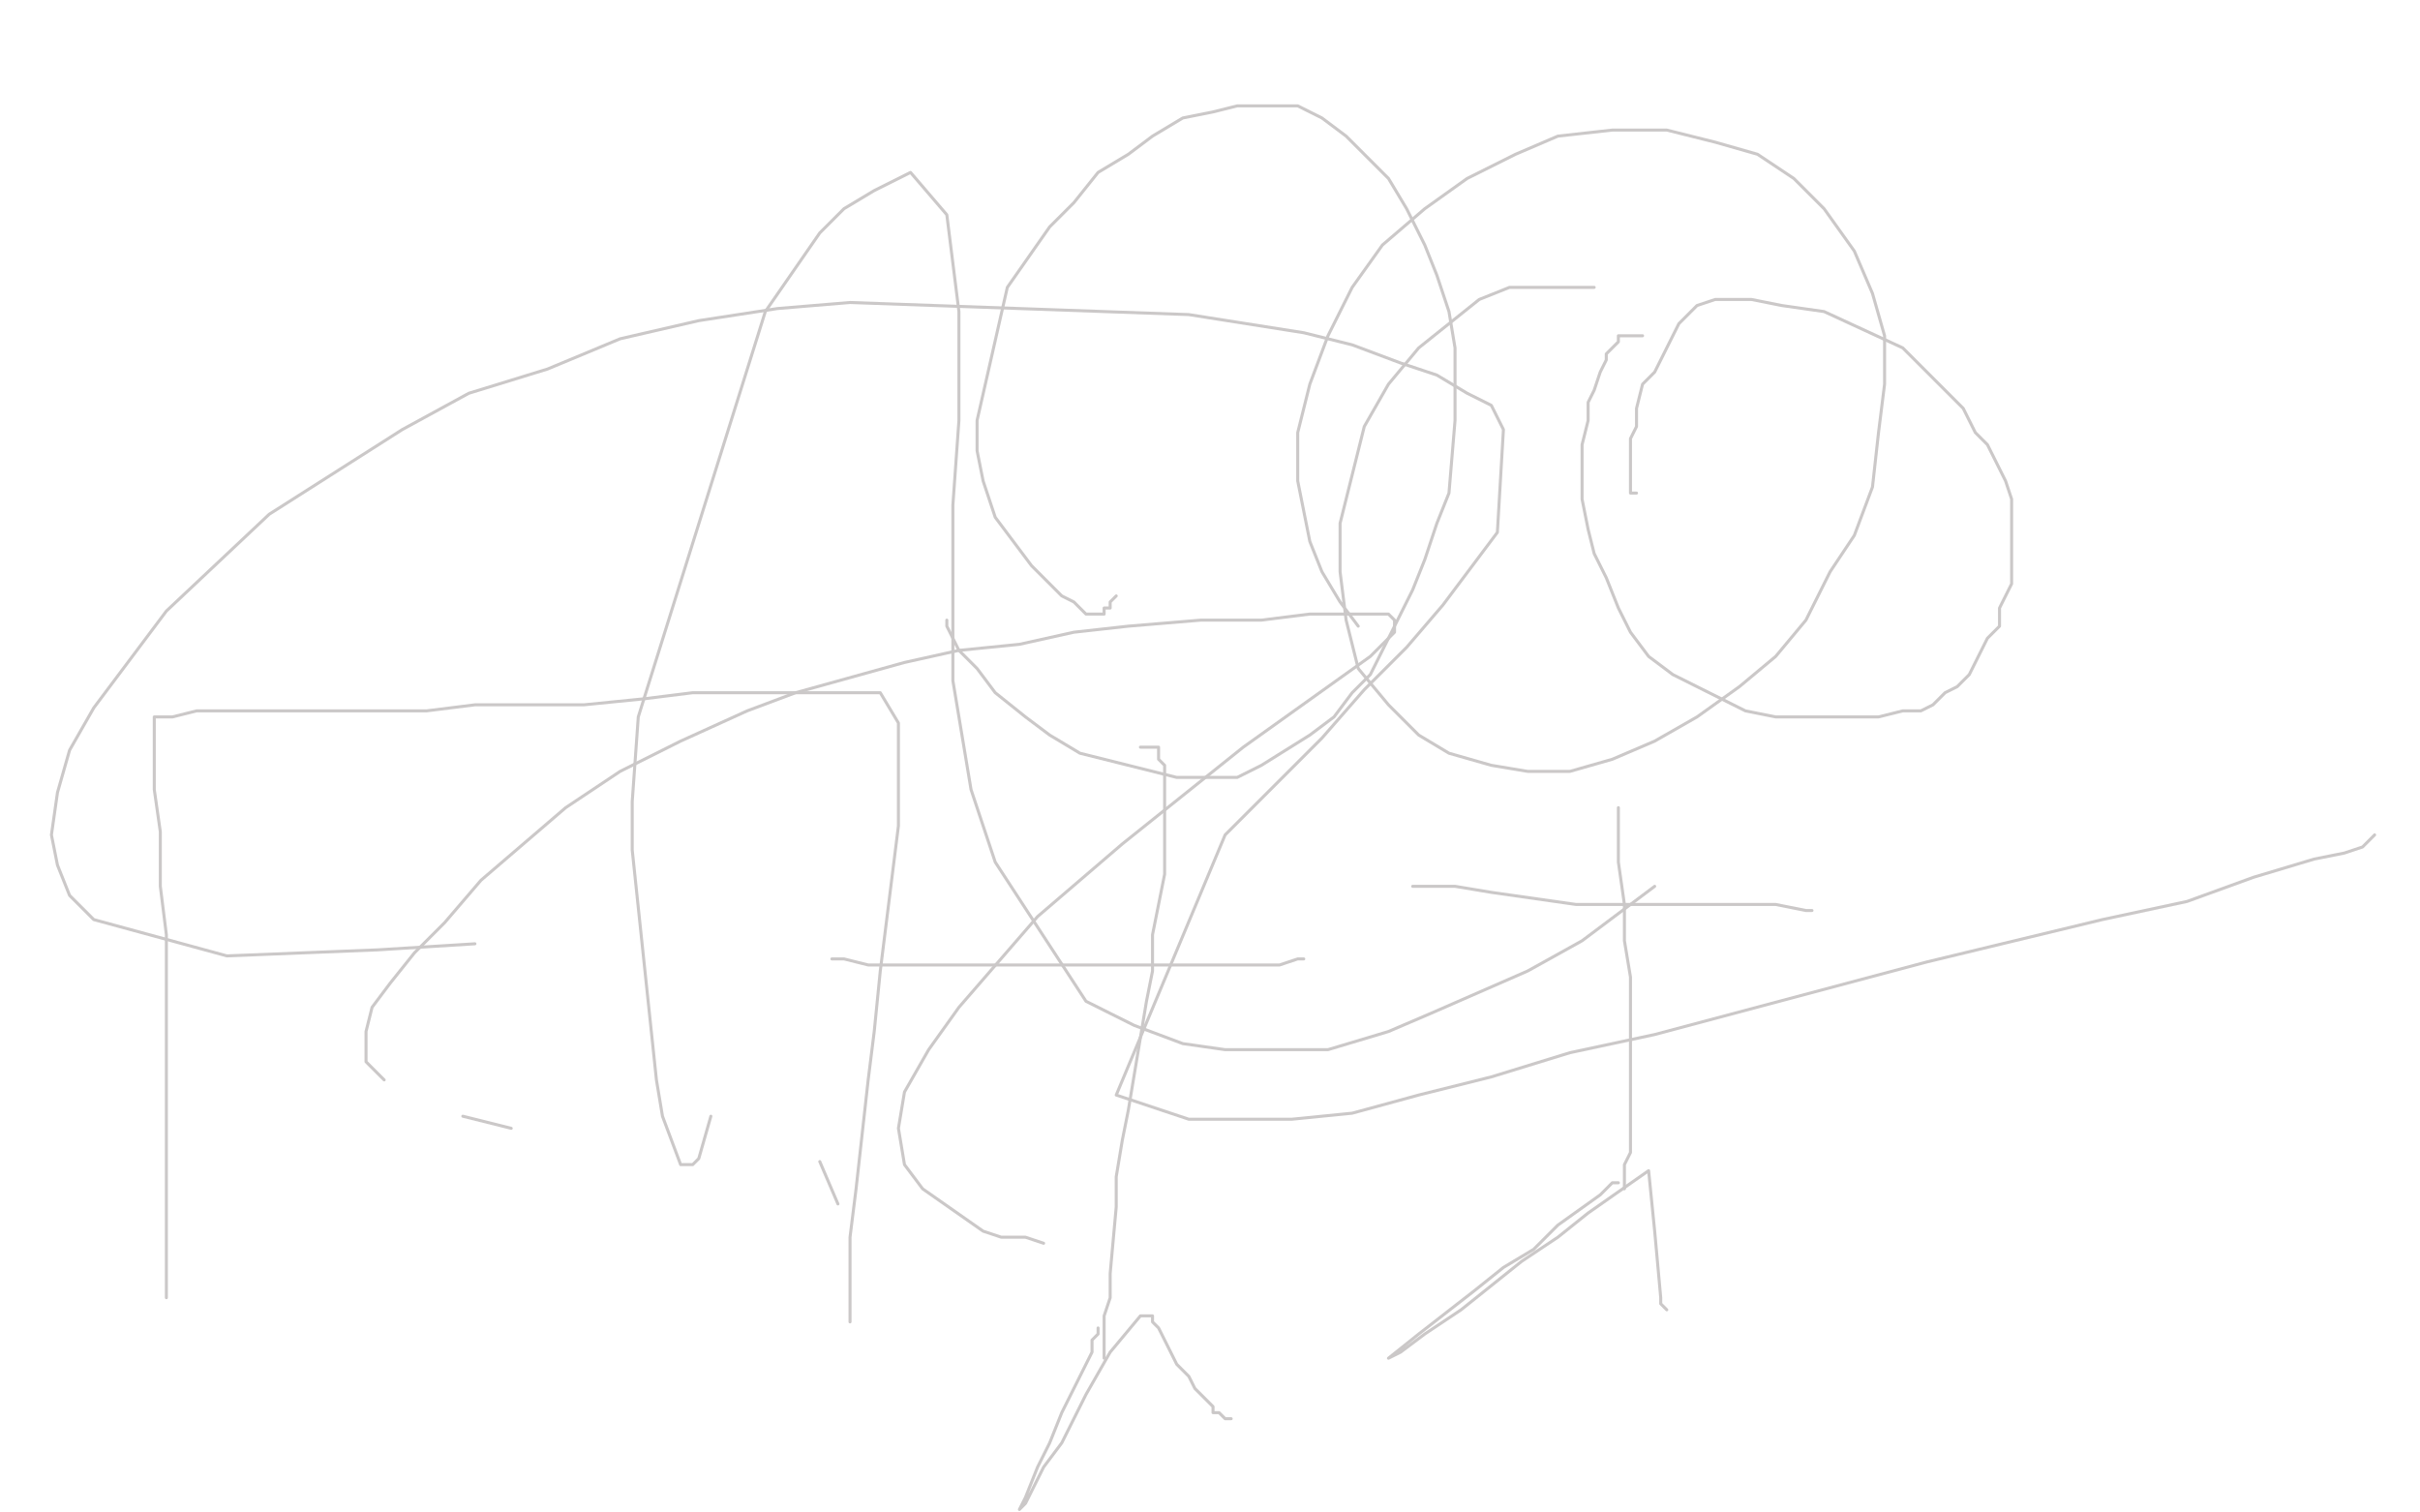 <?xml version="1.0" standalone="no"?>
<!DOCTYPE svg PUBLIC "-//W3C//DTD SVG 1.1//EN"
"http://www.w3.org/Graphics/SVG/1.1/DTD/svg11.dtd">

<svg width="800" height="500" version="1.1" xmlns="http://www.w3.org/2000/svg" xmlns:xlink="http://www.w3.org/1999/xlink" style="stroke-antialiasing: false"><desc>This SVG has been created on https://colorillo.com/</desc><rect x='0' y='0' width='800' height='500' style='fill: rgb(255,255,255); stroke-width:0' /><polyline points="235,369 231,383 231,383 229,385 229,385 227,385 227,385 225,385 225,385 219,369 219,369 217,357 217,357 209,281 209,281 209,265 209,265 211,237 211,237 253,103 271,77 279,69 289,63 297,59 301,57 313,71 317,103 317,139 315,167 315,205 315,225 321,261 329,285 359,331 375,339 391,345 405,347 425,347 439,347 459,341 473,335 505,321 523,311 531,305 547,293" style="fill: none; stroke: #cbc8c8; stroke-width: 1; stroke-linejoin: round; stroke-linecap: round; stroke-antialiasing: false; stroke-antialias: 0; opacity: 1.0"/>
<polyline points="169,373 153,369 153,369" style="fill: none; stroke: #cbc8c8; stroke-width: 1; stroke-linejoin: round; stroke-linecap: round; stroke-antialiasing: false; stroke-antialias: 0; opacity: 1.0"/>
<polyline points="127,357 123,353 123,353 121,351 121,351 121,345 121,345 121,341 121,341 123,333 123,333 129,325 129,325 137,315 137,315 147,305 147,305 159,291 159,291 173,279 173,279 187,267 205,255 225,245 247,235 263,229 299,219 317,215 337,213 355,209 373,207 397,205 417,205 433,203 459,203 461,205 461,209 453,217 411,247 391,263 371,279 357,291 343,303 317,333 307,347 299,361 297,373 299,385 305,393 325,407 331,409 339,409 345,411" style="fill: none; stroke: #cbc8c8; stroke-width: 1; stroke-linejoin: round; stroke-linecap: round; stroke-antialiasing: false; stroke-antialias: 0; opacity: 1.0"/>
<polyline points="527,95 513,95 513,95 499,95 499,95 489,99 489,99 469,115 469,115 459,127 459,127 451,141 451,141 447,157 447,157 443,173 443,173 443,189 443,189 445,205 445,205 449,221 449,221 459,233 459,233 469,243 469,243 479,249 479,249 493,253 505,255 519,255 533,251 547,245 561,237 575,227 587,217 597,205 605,189 613,177 619,161 621,143 623,127 623,111 619,97 613,83 603,69 593,59 581,51 567,47 551,43 533,43 515,45 501,51 485,59 471,69 457,81 447,95 439,111 433,127 429,143 429,159 433,179 437,189 443,199 449,207" style="fill: none; stroke: #cbc8c8; stroke-width: 1; stroke-linejoin: round; stroke-linecap: round; stroke-antialiasing: false; stroke-antialias: 0; opacity: 1.0"/>
<polyline points="535,267 535,271 535,271 535,275 535,275 535,285 535,285 537,299 537,299 537,311 537,311 539,323 539,323 539,335 539,335 539,349 539,349 539,359 539,359 539,371 539,371 539,381 539,381 537,385 537,385 537,391 537,391 537,393" style="fill: none; stroke: #cbc8c8; stroke-width: 1; stroke-linejoin: round; stroke-linecap: round; stroke-antialiasing: false; stroke-antialias: 0; opacity: 1.0"/>
<polyline points="535,391 533,391 533,391 529,395 529,395 515,405 515,405 507,413 507,413 497,419 497,419 487,427 487,427 469,441 469,441 459,449 459,449 463,447 471,441 483,433 493,425 503,417 515,409 525,401 545,387 547,407 549,429 549,431 551,433" style="fill: none; stroke: #cbc8c8; stroke-width: 1; stroke-linejoin: round; stroke-linecap: round; stroke-antialiasing: false; stroke-antialias: 0; opacity: 1.0"/>
<polyline points="467,293 469,293 469,293 481,293 481,293 493,295 493,295 507,297 507,297 521,299 521,299 535,299 535,299 549,299 549,299 563,299 563,299 575,299 575,299 587,299 587,299 597,301 597,301 599,301 599,301" style="fill: none; stroke: #cbc8c8; stroke-width: 1; stroke-linejoin: round; stroke-linecap: round; stroke-antialiasing: false; stroke-antialias: 0; opacity: 1.0"/>
<polyline points="55,429 55,427 55,427 55,417 55,417 55,405 55,405 55,391 55,391 55,375 55,375 55,361 55,361 55,341 55,341 55,325 55,325 55,309 55,309 53,293 53,293 53,275 53,275 51,261 51,261 51,249 51,249 51,241 51,241 51,239 51,237 53,237 57,237 65,235 77,235 91,235 107,235 141,235 157,233 177,233 193,233 213,231 229,229 247,229 291,229 297,239 297,259 297,273 295,289 293,305 291,321 289,341 287,357 283,393 281,409 281,421 281,431 281,435 281,437 281,435" style="fill: none; stroke: #cbc8c8; stroke-width: 1; stroke-linejoin: round; stroke-linecap: round; stroke-antialiasing: false; stroke-antialias: 0; opacity: 1.0"/>
<polyline points="543,111 541,111 541,111 539,111 539,111 537,111 537,111 535,111 535,111 535,113 535,113 533,115 533,115 531,117 531,117 531,119 531,119 529,123 529,123 527,129 527,129 525,133 525,133 525,139 525,139 523,147 523,147 523,151 523,151 523,165 525,175 527,183 531,191 535,201 539,209 545,217 553,223 561,227 569,231 577,235 587,237 597,237 607,237 615,237 621,237 629,235 635,235 639,233 643,229 647,227 651,223 653,219 655,215 657,211 661,207 661,201 663,197 665,193 665,187 665,183 665,179 665,175 665,165 663,159 657,147 653,143 649,135 645,131 639,125 635,121 629,115 603,103 589,101 579,99 571,99 567,99 561,101 555,107 553,111 547,123 543,127 541,135 541,141 539,145 539,151 539,155 539,159 539,161 539,163 541,163" style="fill: none; stroke: #cbc8c8; stroke-width: 1; stroke-linejoin: round; stroke-linecap: round; stroke-antialiasing: false; stroke-antialias: 0; opacity: 1.0"/>
<polyline points="369,197 367,199 367,199 367,201 367,201 365,201 365,201 365,203 365,203 363,203 363,203 361,203 361,203 359,203 359,203 355,199 355,199 351,197 351,197 345,191 345,191 341,187 341,187 335,179 335,179 329,171 325,159 323,149 323,139 333,95 347,75 355,67 363,57 373,51 381,45 391,39 401,37 409,35 415,35 429,35 437,39 445,45 451,51 459,59 465,69 471,81 475,91 479,103 481,115 481,139 479,163 475,173 471,185 467,195 463,203 453,223 447,229 441,237 433,243 417,253 409,257 399,257 389,257 357,249 347,243 339,237 329,229 323,221 317,215 315,211 313,207 313,205" style="fill: none; stroke: #cbc8c8; stroke-width: 1; stroke-linejoin: round; stroke-linecap: round; stroke-antialiasing: false; stroke-antialias: 0; opacity: 1.0"/>
<polyline points="377,247 379,247 379,247 381,247 381,247 383,247 383,247 383,249 383,249 383,251 385,253 385,255 385,257 385,259 385,261 385,263 385,265 385,269 385,271 385,275 385,281 385,289 383,299 381,309 381,321 379,331 377,343 375,355 373,367 371,377 369,389 369,399 367,421 367,429 365,435 365,439 365,443 365,445 365,447 365,449" style="fill: none; stroke: #cbc8c8; stroke-width: 1; stroke-linejoin: round; stroke-linecap: round; stroke-antialiasing: false; stroke-antialias: 0; opacity: 1.0"/>
<polyline points="363,441 363,439 363,439 363,441 363,441 361,443 361,443 361,447 361,447 359,451 359,451 355,459 355,459 351,467 351,467 347,477 347,477 343,485 343,485 339,495 339,495 337,499 337,499 339,497 345,485 351,477 359,461 367,447 377,435 379,435 381,435 381,437 383,439 385,443 387,447 389,451 393,455 395,459 399,463 401,465 401,467 403,467 405,469 407,469" style="fill: none; stroke: #cbc8c8; stroke-width: 1; stroke-linejoin: round; stroke-linecap: round; stroke-antialiasing: false; stroke-antialias: 0; opacity: 1.0"/>
<polyline points="277,317 275,317 275,317 277,317 277,317 279,317 279,317 287,319 287,319 297,319 297,319 307,319 307,319 321,319 321,319 333,319 333,319 345,319 345,319 359,319 359,319 371,319 371,319 383,319 383,319 395,319 395,319 405,319 405,319 423,319 429,317 431,317" style="fill: none; stroke: #cbc8c8; stroke-width: 1; stroke-linejoin: round; stroke-linecap: round; stroke-antialiasing: false; stroke-antialias: 0; opacity: 1.0"/>
<polyline points="271,384 277,398 277,398" style="fill: none; stroke: #cbc8c8; stroke-width: 1; stroke-linejoin: round; stroke-linecap: round; stroke-antialiasing: false; stroke-antialias: 0; opacity: 1.0"/>
<polyline points="157,312 125,314 125,314 75,316 75,316 31,304 31,304 23,296 23,296 19,286 19,286 17,276 17,276 19,262 19,262 23,248 23,248 31,234 31,234 55,202 55,202 89,170 89,170 133,142 155,130 181,122 205,112 231,106 257,102 281,100 393,104 431,110 447,114 463,120 475,124 485,130 493,134 497,142 495,176 477,200 465,214 451,228 437,244 421,260 405,276 369,362 393,370 409,370 427,370 447,368 469,362 493,356 519,348 547,342 637,318 695,304 723,298 745,290 765,284 775,282 781,280 785,276" style="fill: none; stroke: #cbc8c8; stroke-width: 1; stroke-linejoin: round; stroke-linecap: round; stroke-antialiasing: false; stroke-antialias: 0; opacity: 1.0"/>
</svg>
